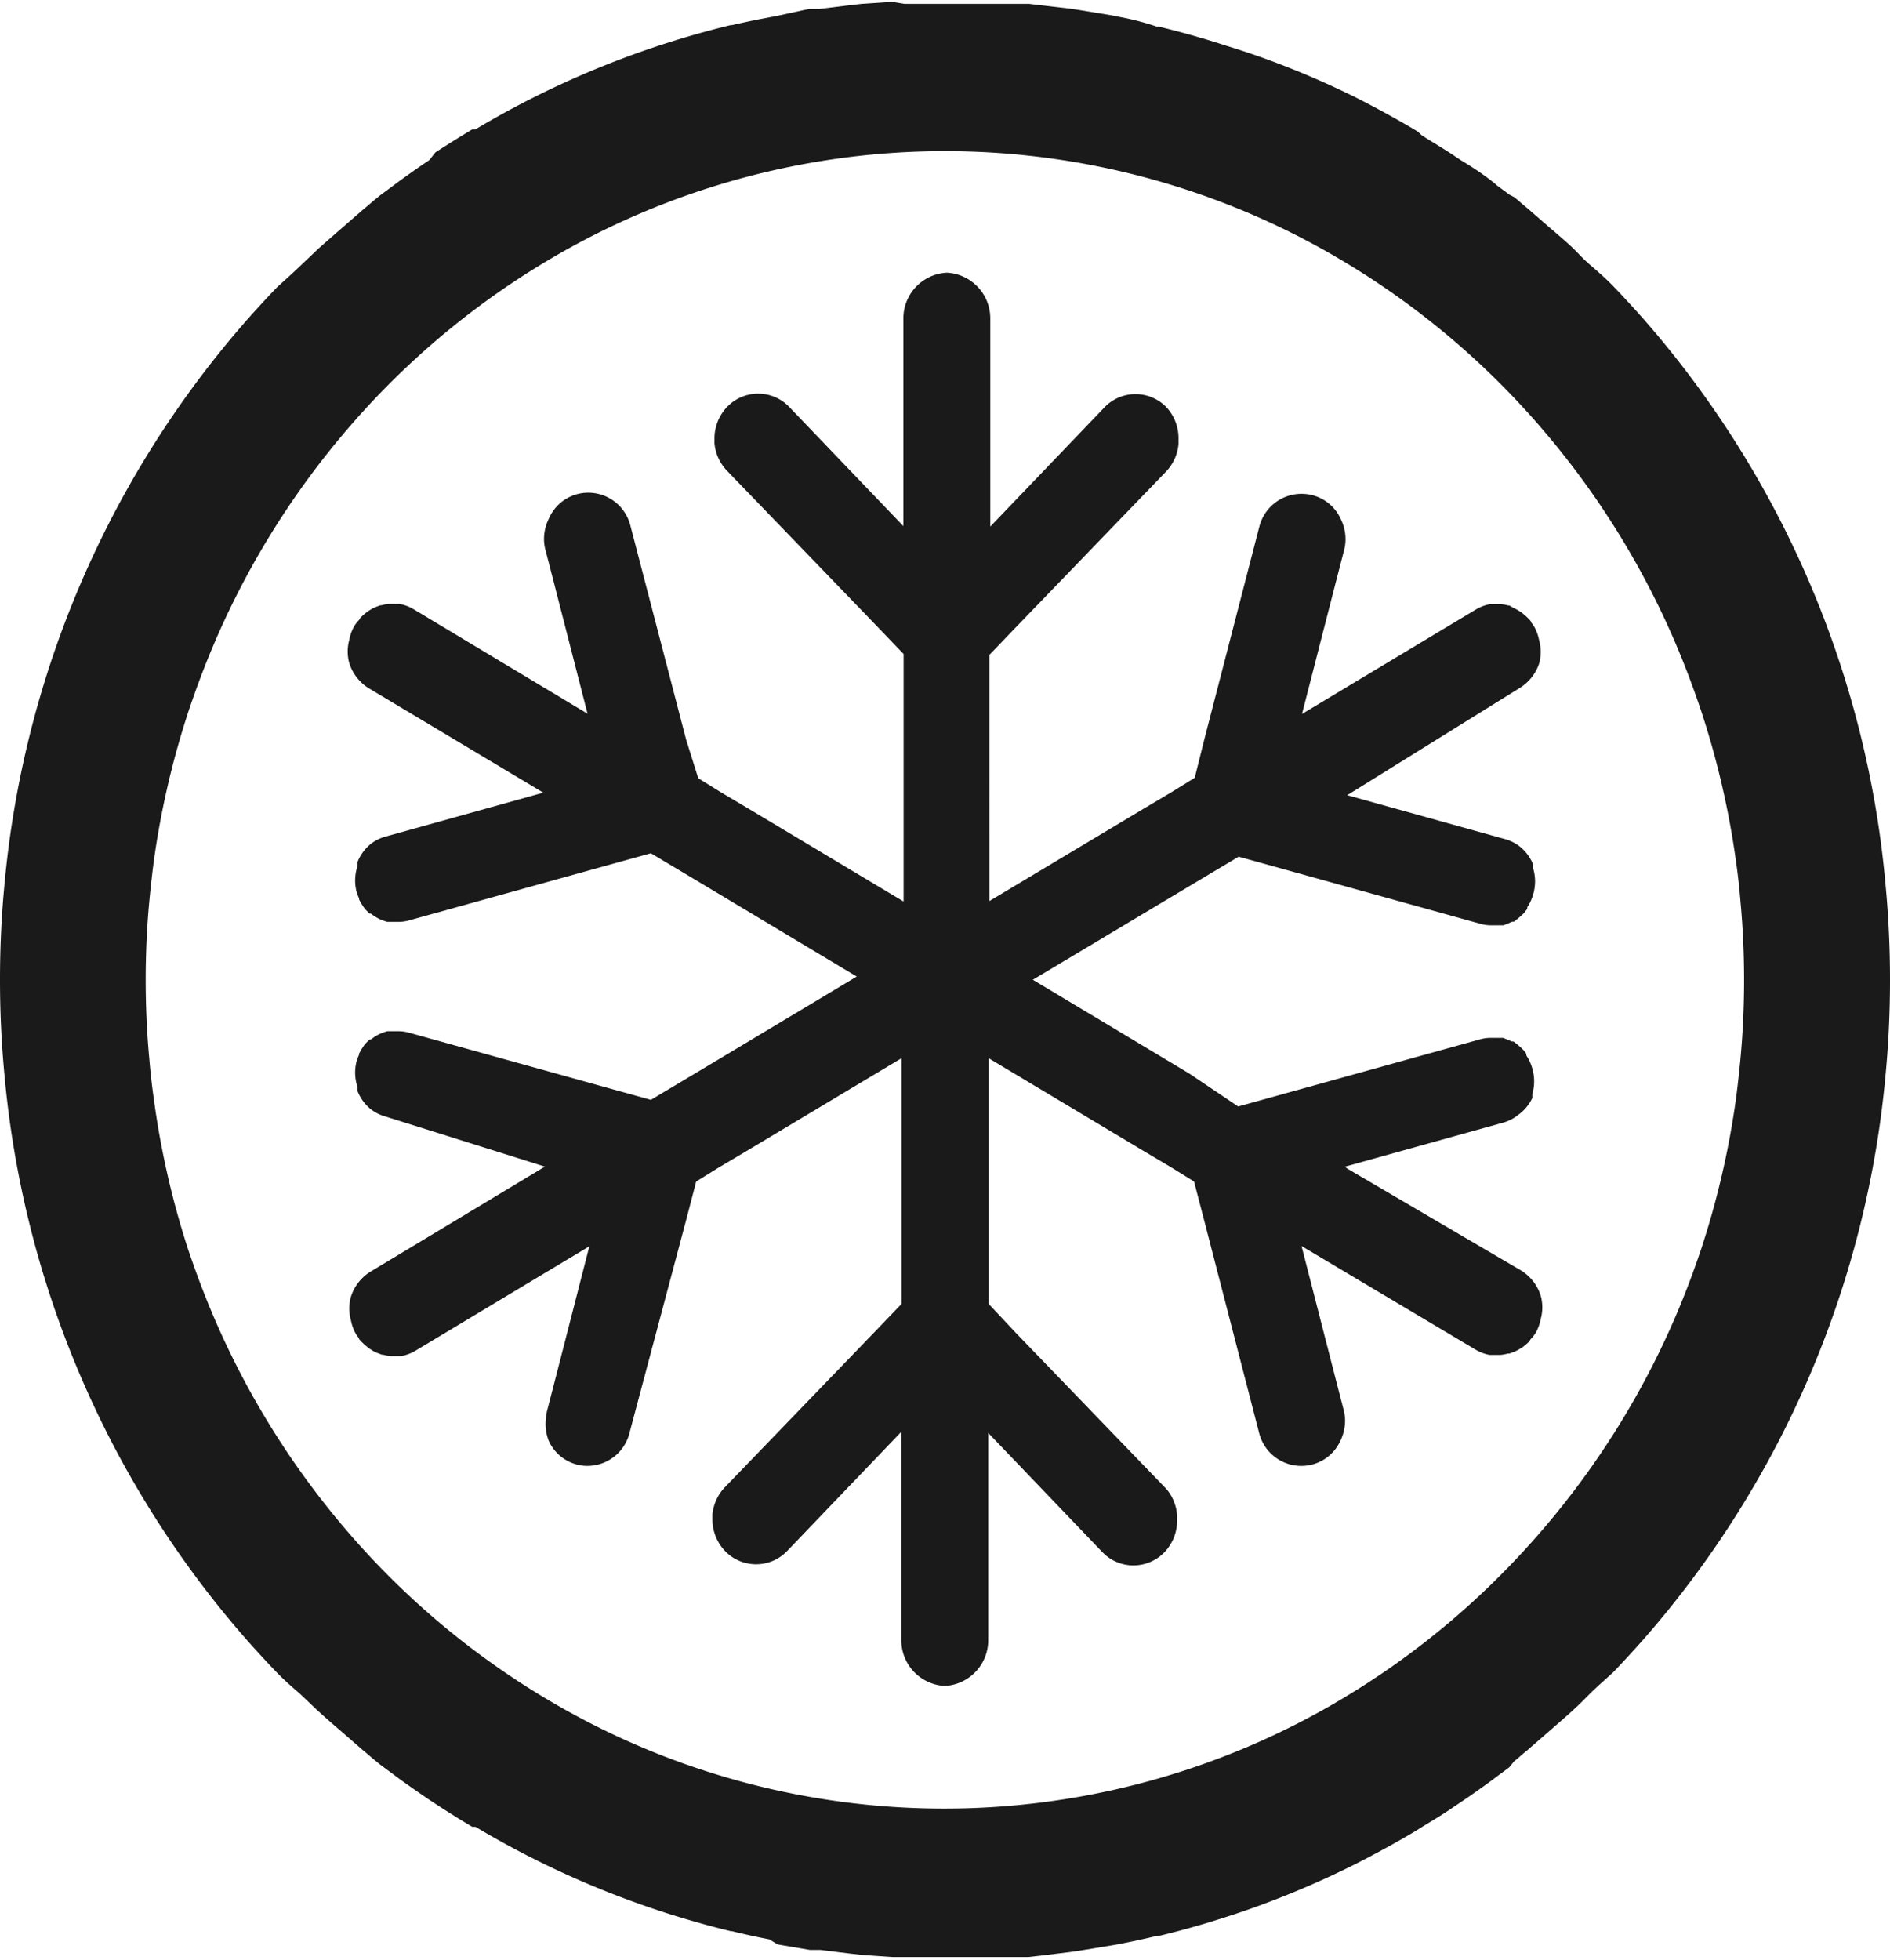 <svg xmlns="http://www.w3.org/2000/svg" viewBox="0 0 82.64 85.67"><defs><style>.cls-1{fill:#1a1a1a;}</style></defs><title>klima-icon</title><g id="Слой_2" data-name="Слой 2"><g id="Слой_2-2" data-name="Слой 2"><path class="cls-1" d="M82.64,42.83q0-2.08-.19-4.1A43.38,43.38,0,0,0,71.91,14q-.67-.76-1.37-1.49h0c-.31-.32-.64-.61-1-.92s-.51-.5-.77-.75-.66-.59-1-.88l-1-.87c-.19-.15-.37-.32-.56-.47L66,8.51l-.54-.4C65,7.71,64.42,7.33,63.87,7l-.27-.18,0,0c-.47-.32-1-.62-1.44-.91L62,5.76h0l-.13-.08q-.64-.38-1.3-.74t-1.33-.7Q57.86,3.56,56.46,3t-2.84-1q-1.44-.47-2.93-.83H50.6Q49.8.9,49,.75L48.66.68,47.26.45,46.8.38,45.5.23,45,.17l-.65,0-.65,0-.51,0c-.6,0-1.21,0-1.82,0h0c-.61,0-1.21,0-1.82,0L39,.08,37.67.17l-.53.06-1.3.16-.23,0-.23,0L34,.69l-.31.06Q32.82.91,32,1.1h-.06q-.74.18-1.48.39a40.26,40.26,0,0,0-9.68,4.17l-.07,0-.07,0q-.81.49-1.6,1L18.77,7c-.55.37-1.09.75-1.61,1.14l-.54.4-.17.14c-.19.15-.37.32-.56.47l-1,.87c-.33.29-.67.58-1,.88l-.39.37-.39.37c-.32.31-.65.6-1,.92h0q-.7.73-1.37,1.49A43.38,43.38,0,0,0,.19,38.73q-.19,2-.19,4.1H0q0,2.08.19,4.1A43.38,43.38,0,0,0,10.73,71.62q.67.76,1.37,1.49h0c.31.32.64.61,1,.92l.39.37.39.37c.33.3.66.59,1,.88l1,.87c.19.15.37.32.56.47l.17.14.54.4c.53.4,1.07.77,1.61,1.14l.29.19q.79.52,1.6,1l.07,0,.07,0a40.26,40.26,0,0,0,9.68,4.17q.73.21,1.48.39H32q.81.2,1.64.36L34,85l1.41.24.23,0,.23,0,1.3.16.53.06,1.31.09.51,0c.6,0,1.21,0,1.82,0h0c.61,0,1.21,0,1.82,0l.51,0,.65,0,.65,0,.54-.06,1.3-.16.47-.07,1.4-.23.33-.06q.81-.16,1.61-.35h.09q1.49-.36,2.93-.83.72-.23,1.43-.49a40.23,40.23,0,0,0,4.15-1.79q.67-.34,1.33-.7t1.3-.74l.13-.08h0l.14-.09c.49-.3,1-.6,1.44-.91l0,0,.27-.18c.55-.37,1.09-.75,1.62-1.15l.54-.4L66.2,77c.19-.15.37-.32.56-.47l1-.87c.33-.29.67-.58,1-.88s.52-.5.77-.75.65-.6,1-.92h0q.7-.73,1.37-1.49A43.38,43.38,0,0,0,82.45,46.94q.19-2,.19-4.1h0ZM66,68.46h0q-.81.84-1.68,1.63a35.25,35.25,0,0,1-5.63,4.17,33.94,33.94,0,0,1-34.81,0,35.25,35.25,0,0,1-5.63-4.17q-.87-.79-1.68-1.63h0a36.28,36.28,0,0,1-7.83-12.4q-.29-.77-.55-1.55A37.36,37.36,0,0,1,6.72,48q-.12-.84-.19-1.7-.16-1.71-.16-3.46t.16-3.46q.08-.85.19-1.7a37.36,37.36,0,0,1,1.5-6.52q.26-.78.55-1.55a36.28,36.28,0,0,1,7.83-12.4h0q.81-.84,1.68-1.63a35.25,35.25,0,0,1,5.63-4.17,33.94,33.94,0,0,1,34.81,0,35.25,35.25,0,0,1,5.63,4.17q.87.79,1.68,1.63h0a36.28,36.28,0,0,1,7.83,12.4q.29.77.55,1.55a37.36,37.36,0,0,1,1.5,6.52q.12.84.19,1.7.16,1.71.16,3.46t-.16,3.46q-.08.85-.19,1.7a37.36,37.36,0,0,1-1.5,6.52q-.26.78-.55,1.55A36.28,36.28,0,0,1,66,68.46Z"/><path class="cls-1" d="M66.44,30.08A2,2,0,0,0,67.3,29a1.89,1.89,0,0,0,0-1,2,2,0,0,0-.22-.61h0a1.73,1.73,0,0,0-.13-.18c0-.06-.08-.12-.13-.18l-.14-.13-.17-.14-.1-.06-.1-.06-.14-.07L66,26.47h-.05a1.83,1.83,0,0,0-.32-.06h-.19l-.23,0h-.06a1.87,1.87,0,0,0-.61.23l-7.61,4.57,1.46-5.69.38-1.47a2,2,0,0,0,.06-.37,2,2,0,0,0-.21-1A1.87,1.87,0,0,0,57,21.59,1.9,1.9,0,0,0,55.07,23l-2.4,9.28h0L52.24,34l-1,.62-1.13.67-6.85,4.1V28.63l1.19-1.24h0L51,20.6v0a2,2,0,0,0,.53-1.18c0-.07,0-.13,0-.2h0A2,2,0,0,0,51,17.8a1.88,1.88,0,0,0-2.7,0l-5,5.22V13.92a2,2,0,0,0-1.9-2h0a2,2,0,0,0-1.9,2V23l-5-5.22a1.88,1.88,0,0,0-2.7,0,2,2,0,0,0-.56,1.4h0c0,.07,0,.13,0,.2a2,2,0,0,0,.53,1.18v0l6.55,6.79h0l1.19,1.24V39.41l-6.85-4.1-1.13-.67-1-.62L30,32.33h0L27.57,23a1.9,1.9,0,0,0-1.94-1.46A1.87,1.87,0,0,0,24,22.67a2,2,0,0,0-.21,1,2,2,0,0,0,.06.37l.38,1.47,1.46,5.69-7.61-4.57a1.87,1.87,0,0,0-.61-.23h-.06l-.23,0H17a1.83,1.83,0,0,0-.32.06h-.05l-.24.09-.14.07-.19.12-.17.14-.14.13c0,.05-.08.12-.13.18a1.74,1.74,0,0,0-.13.18h0a2,2,0,0,0-.22.61,1.89,1.89,0,0,0,0,1,2,2,0,0,0,.86,1.11l7.54,4.51.09.05-6.9,1.92a1.83,1.83,0,0,0-.67.34,1.93,1.93,0,0,0-.56.78l0,.08h0l0,.09a2.11,2.11,0,0,0-.1.55,1.94,1.94,0,0,0,.06.57,2,2,0,0,0,.11.29l0,.05.1.18.11.17.06.08,0,0,.19.19h0l.06,0a1.87,1.87,0,0,0,.72.36l.12,0,.31,0h.11a1.87,1.87,0,0,0,.39-.06l8.93-2.48h0l1.66-.46,2.16,1.29,6.84,4.1-6.84,4.1-2.16,1.29-1.66-.46h0l-8.93-2.48a1.87,1.87,0,0,0-.39-.06h-.11l-.31,0-.12,0a1.87,1.87,0,0,0-.72.36l-.06,0h0l-.19.19,0,0-.06.08-.11.17-.1.18,0,.05a2,2,0,0,0-.11.29,1.94,1.94,0,0,0-.06.57,2.11,2.11,0,0,0,.1.55l0,.09h0l0,.08a1.93,1.93,0,0,0,.56.78,1.83,1.83,0,0,0,.67.34L23.83,51l-.09.05L16.2,55.59a2,2,0,0,0-.86,1.11,1.89,1.89,0,0,0,0,1,2,2,0,0,0,.22.61h0a1.72,1.72,0,0,0,.13.18c0,.06.08.12.13.18l.14.13.17.14.19.12.14.07.24.09h.05a1.85,1.85,0,0,0,.32.06h.19l.23,0h.06a1.87,1.87,0,0,0,.61-.23l7.61-4.57-1.46,5.69-.38,1.47a2,2,0,0,0-.06.37A2,2,0,0,0,24,63a1.87,1.87,0,0,0,1.59,1.08,1.9,1.9,0,0,0,1.94-1.46L30,53.34h0l.44-1.69,1-.62,1.13-.67,6.85-4.1V57l-1.19,1.24h0l-6.55,6.79v0a2,2,0,0,0-.53,1.18c0,.07,0,.13,0,.2h0a2,2,0,0,0,.56,1.4,1.88,1.88,0,0,0,2.7,0l5-5.22v9.11a2,2,0,0,0,1.9,2h0a2,2,0,0,0,1.9-2V62.64l5,5.22a1.88,1.88,0,0,0,2.7,0,2,2,0,0,0,.56-1.4h0c0-.07,0-.13,0-.2A2,2,0,0,0,51,65.09v0l-6.55-6.79h0L43.23,57V46.26l6.85,4.1,1.13.67,1,.62.44,1.69h0l2.4,9.28A1.9,1.9,0,0,0,57,64.08,1.87,1.87,0,0,0,58.6,63a2,2,0,0,0,.21-1,2,2,0,0,0-.06-.37l-.38-1.47-1.46-5.69L64.52,59a1.87,1.87,0,0,0,.61.23h.06l.23,0h.19a1.85,1.85,0,0,0,.32-.06H66l.24-.09.14-.07.1-.06.1-.06.17-.14.14-.13c0-.05.08-.12.13-.18a1.71,1.71,0,0,0,.13-.18h0a2,2,0,0,0,.22-.61,1.89,1.89,0,0,0,0-1,2,2,0,0,0-.86-1.11L58.9,51.08,58.81,51l6.9-1.92a1.83,1.83,0,0,0,.67-.34A1.93,1.93,0,0,0,67,48l0-.07h0l0-.1a2,2,0,0,0,0-1.12,2,2,0,0,0-.26-.57l0-.07L66.69,46l-.07-.09-.08-.08-.17-.15-.09-.07-.1-.08-.07,0-.19-.08-.2-.08-.07,0-.07,0-.18,0-.18,0h-.1a1.87,1.87,0,0,0-.39.06l-8.93,2.48h0l-1.66.46L52,46.93l-6.84-4.1L52,38.74l2.16-1.29,1.66.46h0l8.93,2.48a1.87,1.87,0,0,0,.39.06h.1l.18,0,.18,0,.07,0,.07,0,.2-.08.19-.08.07,0,.1-.08.09-.07.17-.15.08-.08.07-.09.07-.09,0-.07a2,2,0,0,0,.26-.57,2,2,0,0,0,0-1.12l0-.1h0l0-.07a1.93,1.93,0,0,0-.57-.78,1.83,1.83,0,0,0-.67-.34l-6.9-1.92.09-.05Z"/></g></g></svg>